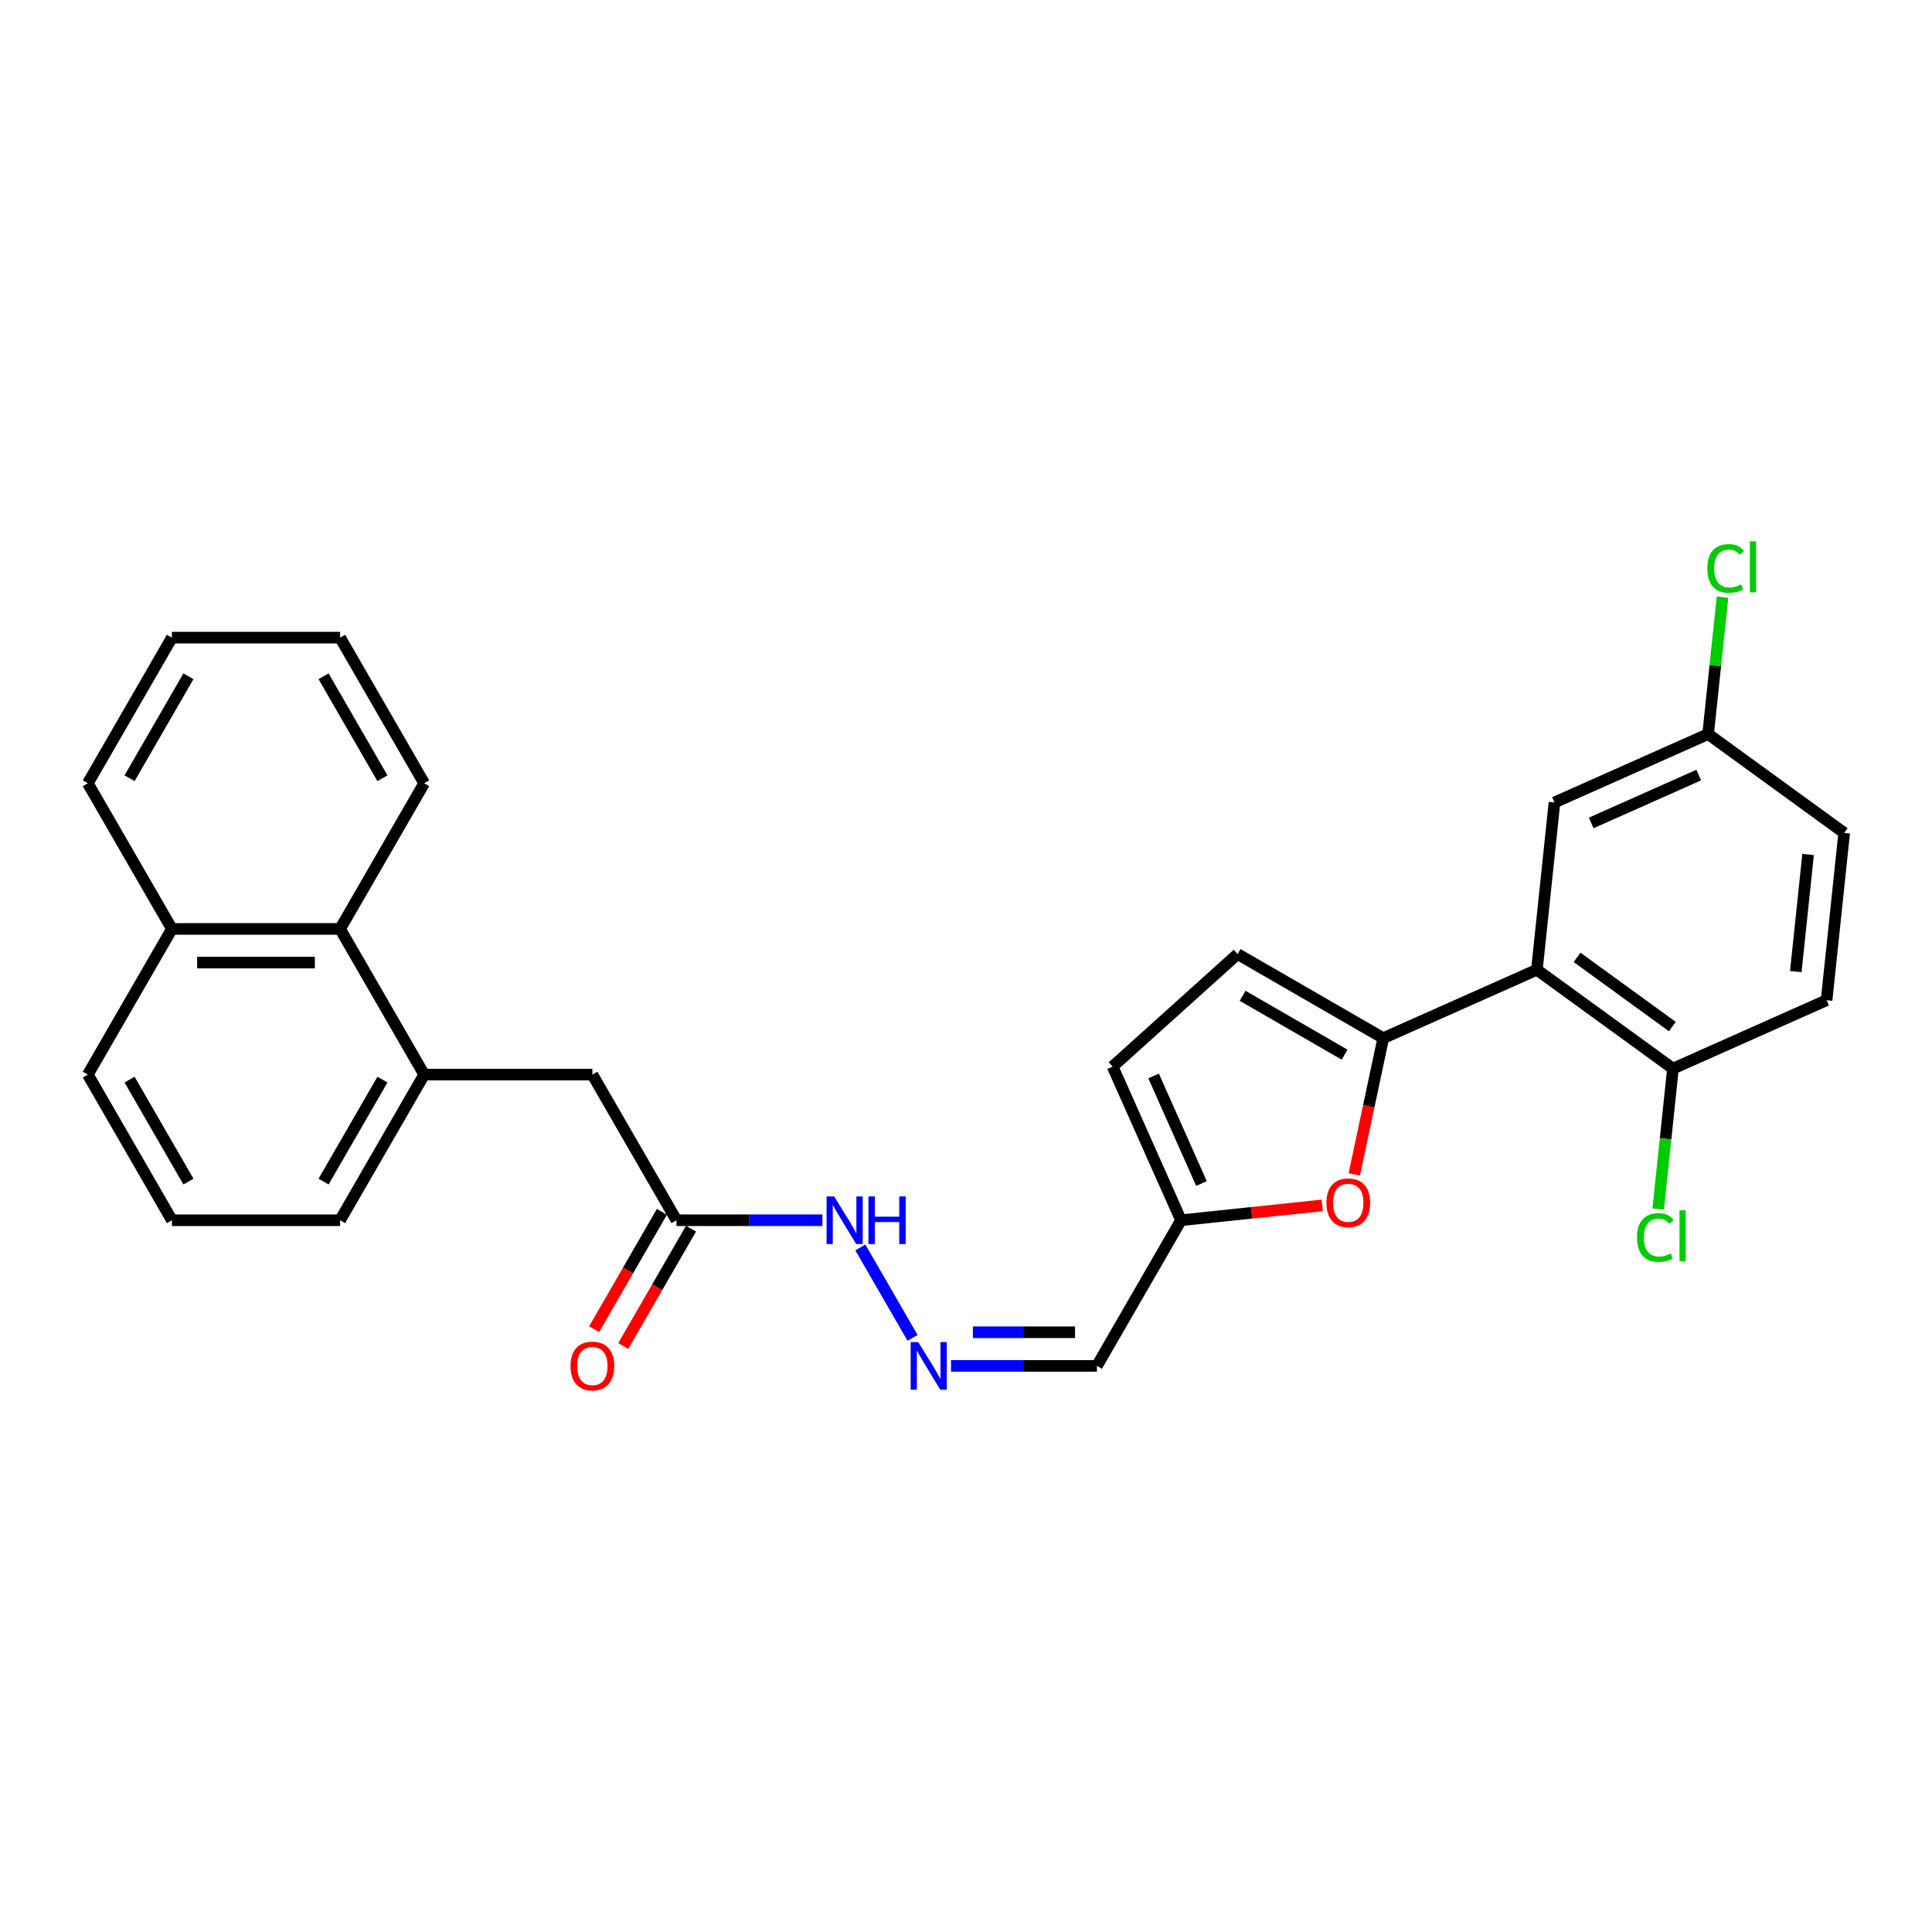 <?xml version='1.0' encoding='iso-8859-1'?>
<svg version='1.1' baseProfile='full'
              xmlns='http://www.w3.org/2000/svg'
                      xmlns:rdkit='http://www.rdkit.org/xml'
                      xmlns:xlink='http://www.w3.org/1999/xlink'
                  xml:space='preserve'
width='1000px' height='1000px' viewBox='0 0 1000 1000'>
<!-- END OF HEADER -->
<rect style='opacity:1.0;fill:#FFFFFF;stroke:none' width='1000' height='1000' x='0' y='0'> </rect>
<path class='bond-0' d='M 715.967,537.346 L 795.493,501.939' style='fill:none;fill-rule:evenodd;stroke:#000000;stroke-width:6px;stroke-linecap:butt;stroke-linejoin:miter;stroke-opacity:1' />
<path class='bond-1' d='M 715.967,537.346 L 708.474,572.6' style='fill:none;fill-rule:evenodd;stroke:#000000;stroke-width:6px;stroke-linecap:butt;stroke-linejoin:miter;stroke-opacity:1' />
<path class='bond-1' d='M 708.474,572.6 L 700.981,607.854' style='fill:none;fill-rule:evenodd;stroke:#FF0000;stroke-width:6px;stroke-linecap:butt;stroke-linejoin:miter;stroke-opacity:1' />
<path class='bond-2' d='M 715.967,537.346 L 640.578,493.82' style='fill:none;fill-rule:evenodd;stroke:#000000;stroke-width:6px;stroke-linecap:butt;stroke-linejoin:miter;stroke-opacity:1' />
<path class='bond-2' d='M 695.954,545.895 L 643.181,515.427' style='fill:none;fill-rule:evenodd;stroke:#000000;stroke-width:6px;stroke-linecap:butt;stroke-linejoin:miter;stroke-opacity:1' />
<path class='bond-8' d='M 795.493,501.939 L 865.92,553.107' style='fill:none;fill-rule:evenodd;stroke:#000000;stroke-width:6px;stroke-linecap:butt;stroke-linejoin:miter;stroke-opacity:1' />
<path class='bond-8' d='M 816.291,495.529 L 865.59,531.346' style='fill:none;fill-rule:evenodd;stroke:#000000;stroke-width:6px;stroke-linecap:butt;stroke-linejoin:miter;stroke-opacity:1' />
<path class='bond-12' d='M 795.493,501.939 L 804.593,415.364' style='fill:none;fill-rule:evenodd;stroke:#000000;stroke-width:6px;stroke-linecap:butt;stroke-linejoin:miter;stroke-opacity:1' />
<path class='bond-3' d='M 684.375,623.914 L 647.834,627.755' style='fill:none;fill-rule:evenodd;stroke:#FF0000;stroke-width:6px;stroke-linecap:butt;stroke-linejoin:miter;stroke-opacity:1' />
<path class='bond-3' d='M 647.834,627.755 L 611.293,631.595' style='fill:none;fill-rule:evenodd;stroke:#000000;stroke-width:6px;stroke-linecap:butt;stroke-linejoin:miter;stroke-opacity:1' />
<path class='bond-6' d='M 640.578,493.82 L 575.886,552.069' style='fill:none;fill-rule:evenodd;stroke:#000000;stroke-width:6px;stroke-linecap:butt;stroke-linejoin:miter;stroke-opacity:1' />
<path class='bond-10' d='M 611.293,631.595 L 567.767,706.985' style='fill:none;fill-rule:evenodd;stroke:#000000;stroke-width:6px;stroke-linecap:butt;stroke-linejoin:miter;stroke-opacity:1' />
<path class='bond-28' d='M 611.293,631.595 L 575.886,552.069' style='fill:none;fill-rule:evenodd;stroke:#000000;stroke-width:6px;stroke-linecap:butt;stroke-linejoin:miter;stroke-opacity:1' />
<path class='bond-28' d='M 621.887,612.585 L 597.102,556.917' style='fill:none;fill-rule:evenodd;stroke:#000000;stroke-width:6px;stroke-linecap:butt;stroke-linejoin:miter;stroke-opacity:1' />
<path class='bond-4' d='M 219.559,556.206 L 306.611,556.206' style='fill:none;fill-rule:evenodd;stroke:#000000;stroke-width:6px;stroke-linecap:butt;stroke-linejoin:miter;stroke-opacity:1' />
<path class='bond-9' d='M 219.559,556.206 L 176.033,480.817' style='fill:none;fill-rule:evenodd;stroke:#000000;stroke-width:6px;stroke-linecap:butt;stroke-linejoin:miter;stroke-opacity:1' />
<path class='bond-21' d='M 219.559,556.206 L 176.033,631.595' style='fill:none;fill-rule:evenodd;stroke:#000000;stroke-width:6px;stroke-linecap:butt;stroke-linejoin:miter;stroke-opacity:1' />
<path class='bond-21' d='M 197.952,558.809 L 167.484,611.582' style='fill:none;fill-rule:evenodd;stroke:#000000;stroke-width:6px;stroke-linecap:butt;stroke-linejoin:miter;stroke-opacity:1' />
<path class='bond-5' d='M 492.241,706.985 L 530.004,706.985' style='fill:none;fill-rule:evenodd;stroke:#0000FF;stroke-width:6px;stroke-linecap:butt;stroke-linejoin:miter;stroke-opacity:1' />
<path class='bond-5' d='M 530.004,706.985 L 567.767,706.985' style='fill:none;fill-rule:evenodd;stroke:#000000;stroke-width:6px;stroke-linecap:butt;stroke-linejoin:miter;stroke-opacity:1' />
<path class='bond-5' d='M 503.57,689.574 L 530.004,689.574' style='fill:none;fill-rule:evenodd;stroke:#0000FF;stroke-width:6px;stroke-linecap:butt;stroke-linejoin:miter;stroke-opacity:1' />
<path class='bond-5' d='M 530.004,689.574 L 556.438,689.574' style='fill:none;fill-rule:evenodd;stroke:#000000;stroke-width:6px;stroke-linecap:butt;stroke-linejoin:miter;stroke-opacity:1' />
<path class='bond-13' d='M 472.342,692.482 L 445.32,645.679' style='fill:none;fill-rule:evenodd;stroke:#0000FF;stroke-width:6px;stroke-linecap:butt;stroke-linejoin:miter;stroke-opacity:1' />
<path class='bond-7' d='M 350.137,631.595 L 387.9,631.595' style='fill:none;fill-rule:evenodd;stroke:#000000;stroke-width:6px;stroke-linecap:butt;stroke-linejoin:miter;stroke-opacity:1' />
<path class='bond-7' d='M 387.9,631.595 L 425.663,631.595' style='fill:none;fill-rule:evenodd;stroke:#0000FF;stroke-width:6px;stroke-linecap:butt;stroke-linejoin:miter;stroke-opacity:1' />
<path class='bond-11' d='M 350.137,631.595 L 306.611,556.206' style='fill:none;fill-rule:evenodd;stroke:#000000;stroke-width:6px;stroke-linecap:butt;stroke-linejoin:miter;stroke-opacity:1' />
<path class='bond-14' d='M 342.598,627.243 L 325.062,657.616' style='fill:none;fill-rule:evenodd;stroke:#000000;stroke-width:6px;stroke-linecap:butt;stroke-linejoin:miter;stroke-opacity:1' />
<path class='bond-14' d='M 325.062,657.616 L 307.525,687.99' style='fill:none;fill-rule:evenodd;stroke:#FF0000;stroke-width:6px;stroke-linecap:butt;stroke-linejoin:miter;stroke-opacity:1' />
<path class='bond-14' d='M 357.676,635.948 L 340.14,666.321' style='fill:none;fill-rule:evenodd;stroke:#000000;stroke-width:6px;stroke-linecap:butt;stroke-linejoin:miter;stroke-opacity:1' />
<path class='bond-14' d='M 340.14,666.321 L 322.603,696.695' style='fill:none;fill-rule:evenodd;stroke:#FF0000;stroke-width:6px;stroke-linecap:butt;stroke-linejoin:miter;stroke-opacity:1' />
<path class='bond-15' d='M 865.92,553.107 L 945.446,517.699' style='fill:none;fill-rule:evenodd;stroke:#000000;stroke-width:6px;stroke-linecap:butt;stroke-linejoin:miter;stroke-opacity:1' />
<path class='bond-18' d='M 865.92,553.107 L 862.1,589.448' style='fill:none;fill-rule:evenodd;stroke:#000000;stroke-width:6px;stroke-linecap:butt;stroke-linejoin:miter;stroke-opacity:1' />
<path class='bond-18' d='M 862.1,589.448 L 858.281,625.788' style='fill:none;fill-rule:evenodd;stroke:#00CC00;stroke-width:6px;stroke-linecap:butt;stroke-linejoin:miter;stroke-opacity:1' />
<path class='bond-16' d='M 176.033,480.817 L 88.981,480.817' style='fill:none;fill-rule:evenodd;stroke:#000000;stroke-width:6px;stroke-linecap:butt;stroke-linejoin:miter;stroke-opacity:1' />
<path class='bond-16' d='M 162.975,498.227 L 102.038,498.227' style='fill:none;fill-rule:evenodd;stroke:#000000;stroke-width:6px;stroke-linecap:butt;stroke-linejoin:miter;stroke-opacity:1' />
<path class='bond-23' d='M 176.033,480.817 L 219.559,405.427' style='fill:none;fill-rule:evenodd;stroke:#000000;stroke-width:6px;stroke-linecap:butt;stroke-linejoin:miter;stroke-opacity:1' />
<path class='bond-17' d='M 804.593,415.364 L 884.119,379.956' style='fill:none;fill-rule:evenodd;stroke:#000000;stroke-width:6px;stroke-linecap:butt;stroke-linejoin:miter;stroke-opacity:1' />
<path class='bond-17' d='M 823.603,425.958 L 879.271,401.173' style='fill:none;fill-rule:evenodd;stroke:#000000;stroke-width:6px;stroke-linecap:butt;stroke-linejoin:miter;stroke-opacity:1' />
<path class='bond-29' d='M 945.446,517.699 L 954.545,431.124' style='fill:none;fill-rule:evenodd;stroke:#000000;stroke-width:6px;stroke-linecap:butt;stroke-linejoin:miter;stroke-opacity:1' />
<path class='bond-29' d='M 929.496,502.893 L 935.866,442.291' style='fill:none;fill-rule:evenodd;stroke:#000000;stroke-width:6px;stroke-linecap:butt;stroke-linejoin:miter;stroke-opacity:1' />
<path class='bond-25' d='M 88.981,480.817 L 45.455,405.427' style='fill:none;fill-rule:evenodd;stroke:#000000;stroke-width:6px;stroke-linecap:butt;stroke-linejoin:miter;stroke-opacity:1' />
<path class='bond-30' d='M 88.981,480.817 L 45.455,556.206' style='fill:none;fill-rule:evenodd;stroke:#000000;stroke-width:6px;stroke-linecap:butt;stroke-linejoin:miter;stroke-opacity:1' />
<path class='bond-19' d='M 884.119,379.956 L 954.545,431.124' style='fill:none;fill-rule:evenodd;stroke:#000000;stroke-width:6px;stroke-linecap:butt;stroke-linejoin:miter;stroke-opacity:1' />
<path class='bond-20' d='M 884.119,379.956 L 887.843,344.521' style='fill:none;fill-rule:evenodd;stroke:#000000;stroke-width:6px;stroke-linecap:butt;stroke-linejoin:miter;stroke-opacity:1' />
<path class='bond-20' d='M 887.843,344.521 L 891.568,309.085' style='fill:none;fill-rule:evenodd;stroke:#00CC00;stroke-width:6px;stroke-linecap:butt;stroke-linejoin:miter;stroke-opacity:1' />
<path class='bond-22' d='M 176.033,631.595 L 88.981,631.595' style='fill:none;fill-rule:evenodd;stroke:#000000;stroke-width:6px;stroke-linecap:butt;stroke-linejoin:miter;stroke-opacity:1' />
<path class='bond-24' d='M 88.981,631.595 L 45.455,556.206' style='fill:none;fill-rule:evenodd;stroke:#000000;stroke-width:6px;stroke-linecap:butt;stroke-linejoin:miter;stroke-opacity:1' />
<path class='bond-24' d='M 97.529,611.582 L 67.061,558.809' style='fill:none;fill-rule:evenodd;stroke:#000000;stroke-width:6px;stroke-linecap:butt;stroke-linejoin:miter;stroke-opacity:1' />
<path class='bond-26' d='M 219.559,405.427 L 176.033,330.038' style='fill:none;fill-rule:evenodd;stroke:#000000;stroke-width:6px;stroke-linecap:butt;stroke-linejoin:miter;stroke-opacity:1' />
<path class='bond-26' d='M 197.952,402.824 L 167.484,350.052' style='fill:none;fill-rule:evenodd;stroke:#000000;stroke-width:6px;stroke-linecap:butt;stroke-linejoin:miter;stroke-opacity:1' />
<path class='bond-31' d='M 45.455,405.427 L 88.981,330.038' style='fill:none;fill-rule:evenodd;stroke:#000000;stroke-width:6px;stroke-linecap:butt;stroke-linejoin:miter;stroke-opacity:1' />
<path class='bond-31' d='M 67.061,402.824 L 97.529,350.052' style='fill:none;fill-rule:evenodd;stroke:#000000;stroke-width:6px;stroke-linecap:butt;stroke-linejoin:miter;stroke-opacity:1' />
<path class='bond-27' d='M 176.033,330.038 L 88.981,330.038' style='fill:none;fill-rule:evenodd;stroke:#000000;stroke-width:6px;stroke-linecap:butt;stroke-linejoin:miter;stroke-opacity:1' />
<path  class='atom-2' d='M 686.551 622.565
Q 686.551 616.646, 689.476 613.338
Q 692.401 610.03, 697.868 610.03
Q 703.335 610.03, 706.26 613.338
Q 709.185 616.646, 709.185 622.565
Q 709.185 628.555, 706.225 631.967
Q 703.265 635.345, 697.868 635.345
Q 692.436 635.345, 689.476 631.967
Q 686.551 628.589, 686.551 622.565
M 697.868 632.559
Q 701.629 632.559, 703.648 630.052
Q 705.703 627.51, 705.703 622.565
Q 705.703 617.725, 703.648 615.288
Q 701.629 612.816, 697.868 612.816
Q 694.108 612.816, 692.053 615.253
Q 690.034 617.691, 690.034 622.565
Q 690.034 627.545, 692.053 630.052
Q 694.108 632.559, 697.868 632.559
' fill='#FF0000'/>
<path  class='atom-6' d='M 475.265 694.658
L 483.344 707.716
Q 484.145 709.004, 485.433 711.337
Q 486.722 713.67, 486.791 713.809
L 486.791 694.658
L 490.064 694.658
L 490.064 719.311
L 486.687 719.311
L 478.016 705.035
Q 477.007 703.363, 475.927 701.448
Q 474.882 699.533, 474.569 698.941
L 474.569 719.311
L 471.366 719.311
L 471.366 694.658
L 475.265 694.658
' fill='#0000FF'/>
<path  class='atom-14' d='M 431.739 619.269
L 439.818 632.326
Q 440.619 633.615, 441.907 635.948
Q 443.195 638.281, 443.265 638.42
L 443.265 619.269
L 446.538 619.269
L 446.538 643.922
L 443.161 643.922
L 434.49 629.645
Q 433.48 627.974, 432.401 626.059
Q 431.356 624.144, 431.043 623.552
L 431.043 643.922
L 427.839 643.922
L 427.839 619.269
L 431.739 619.269
' fill='#0000FF'/>
<path  class='atom-14' d='M 449.498 619.269
L 452.841 619.269
L 452.841 629.75
L 465.446 629.75
L 465.446 619.269
L 468.789 619.269
L 468.789 643.922
L 465.446 643.922
L 465.446 632.535
L 452.841 632.535
L 452.841 643.922
L 449.498 643.922
L 449.498 619.269
' fill='#0000FF'/>
<path  class='atom-15' d='M 295.294 707.054
Q 295.294 701.135, 298.219 697.827
Q 301.144 694.519, 306.611 694.519
Q 312.078 694.519, 315.003 697.827
Q 317.928 701.135, 317.928 707.054
Q 317.928 713.043, 314.968 716.456
Q 312.008 719.833, 306.611 719.833
Q 301.179 719.833, 298.219 716.456
Q 295.294 713.078, 295.294 707.054
M 306.611 717.048
Q 310.371 717.048, 312.391 714.541
Q 314.445 711.999, 314.445 707.054
Q 314.445 702.214, 312.391 699.777
Q 310.371 697.304, 306.611 697.304
Q 302.85 697.304, 300.796 699.742
Q 298.776 702.179, 298.776 707.054
Q 298.776 712.034, 300.796 714.541
Q 302.85 717.048, 306.611 717.048
' fill='#FF0000'/>
<path  class='atom-19' d='M 847.315 640.535
Q 847.315 634.407, 850.17 631.203
Q 853.06 627.965, 858.527 627.965
Q 863.611 627.965, 866.327 631.551
L 864.028 633.432
Q 862.044 630.82, 858.527 630.82
Q 854.801 630.82, 852.816 633.327
Q 850.866 635.799, 850.866 640.535
Q 850.866 645.41, 852.886 647.917
Q 854.94 650.424, 858.91 650.424
Q 861.626 650.424, 864.795 648.788
L 865.77 651.399
Q 864.481 652.235, 862.531 652.722
Q 860.581 653.21, 858.422 653.21
Q 853.06 653.21, 850.17 649.937
Q 847.315 646.663, 847.315 640.535
' fill='#00CC00'/>
<path  class='atom-19' d='M 869.321 626.467
L 872.525 626.467
L 872.525 652.896
L 869.321 652.896
L 869.321 626.467
' fill='#00CC00'/>
<path  class='atom-21' d='M 883.712 294.234
Q 883.712 288.106, 886.567 284.902
Q 889.458 281.664, 894.924 281.664
Q 900.008 281.664, 902.724 285.25
L 900.426 287.131
Q 898.441 284.519, 894.924 284.519
Q 891.199 284.519, 889.214 287.026
Q 887.264 289.499, 887.264 294.234
Q 887.264 299.109, 889.284 301.616
Q 891.338 304.123, 895.308 304.123
Q 898.024 304.123, 901.192 302.487
L 902.167 305.098
Q 900.879 305.934, 898.929 306.421
Q 896.979 306.909, 894.82 306.909
Q 889.458 306.909, 886.567 303.636
Q 883.712 300.363, 883.712 294.234
' fill='#00CC00'/>
<path  class='atom-21' d='M 905.719 280.167
L 908.922 280.167
L 908.922 306.596
L 905.719 306.596
L 905.719 280.167
' fill='#00CC00'/>
</svg>
